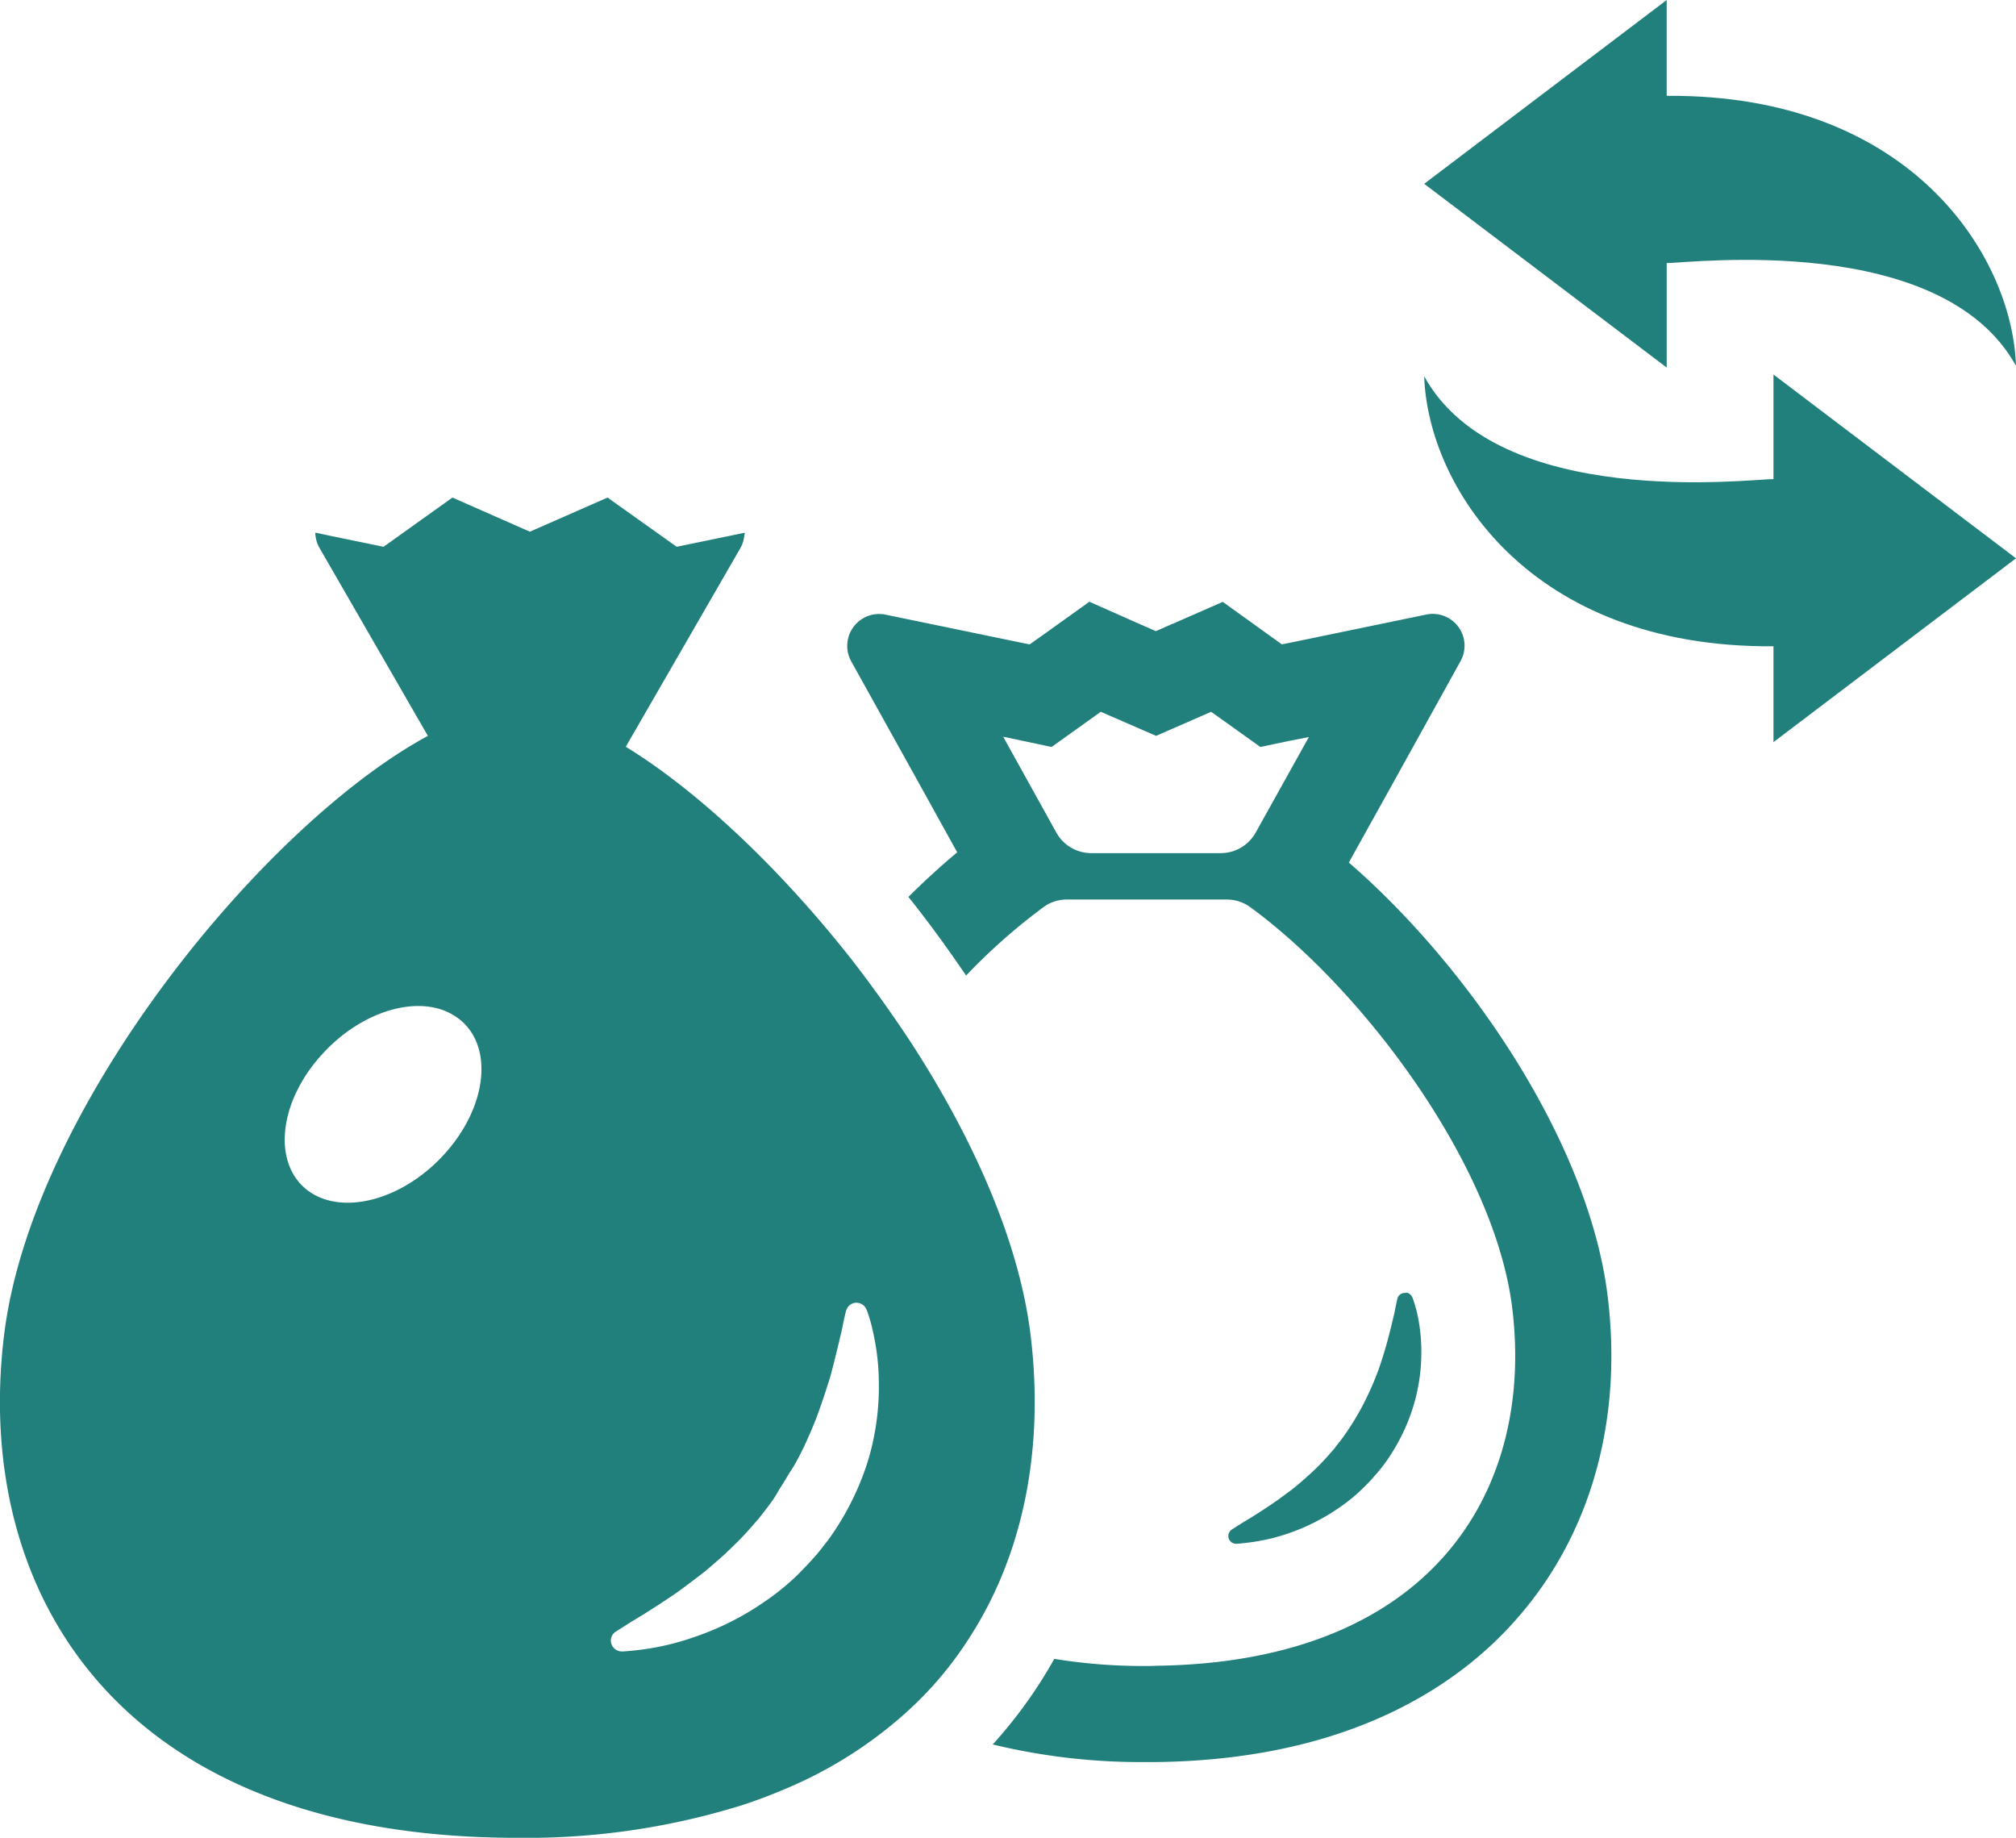 <svg xmlns="http://www.w3.org/2000/svg" width="145.8" height="132.897" viewBox="0 0 145.8 132.897"><g transform="translate(-281 -2030.334)"><g transform="translate(384 2030.334)"><path d="M69.367,19.024c1.7,0,19.894-2.272,25.263,7.431C94.366,18.518,87.038,6.8,69.367,6.93V0L51.83,13.291,69.368,26.58V19.024Z" transform="translate(-51.83 0)" fill="#22807c"/><path d="M77.09,265.961c-1.7,0-19.9,2.266-25.26-7.432.262,7.938,7.591,19.65,25.26,19.523v6.93L94.63,271.691,77.09,258.4Z" transform="translate(-51.83 -231.317)" fill="#22807c"/></g><g transform="translate(281 2066.313)"><path d="M226.923,1051.572s.379-.015,1.031-.106a13.685,13.685,0,0,0,2.711-.636,14.878,14.878,0,0,0,3.588-1.787,12.241,12.241,0,0,0,1.817-1.469l.395-.393c.075-.075.106-.106.212-.228l.2-.226a12.138,12.138,0,0,0,.774-.939,14.156,14.156,0,0,0,2.1-4.211,13.4,13.4,0,0,0,.56-4.013,12.446,12.446,0,0,0-.334-2.8,10.134,10.134,0,0,0-.3-.984l-.016-.031a.593.593,0,0,0-.393-.334c-.049-.011-.089.021-.136.021h-.007a.534.534,0,0,0-.537.388s-.091.379-.213,1.016c-.136.575-.334,1.438-.605,2.406-.151.5-.3,1.015-.486,1.545s-.408,1.09-.665,1.652a19.587,19.587,0,0,1-1.848,3.256c-.181.257-.379.515-.576.758l-.135.182c0,.016-.106.12-.152.181-.106.12-.257.287-.332.379a17.681,17.681,0,0,1-1.3,1.318c-.454.408-.909.817-1.347,1.15-.47.35-.909.682-1.334.969-.846.575-1.589,1.045-2.134,1.363-.531.334-.833.53-.833.53a.58.58,0,0,0-.273.485.568.568,0,0,0,.56.56Z" transform="translate(-137.52 -975.916)" fill="#22807c"/><path d="M262.358,1049.215c-1.348-11.04-9.935-23.746-18.718-31.363l.409-.742,2.771-4.981,4.891-8.829a2.3,2.3,0,0,0-2.483-3.378l-9.889,2.045-.546.106-1.074-.772-3.2-2.3-3.618,1.589h-.016l-1.2.531-1.21-.531-3.605-1.6-.014.015-3.211,2.3-1.09.772-.53-.106-9.89-2.045a2.307,2.307,0,0,0-2.483,3.378l4.906,8.829,2.758,4.981c-1.181.985-2.363,2.06-3.528,3.225,1.319,1.649,2.591,3.38,3.8,5.145.113.17.241.34.351.51l0,0,.022.029a42.932,42.932,0,0,1,5.6-4.952,2.832,2.832,0,0,1,1.7-.544h11.539a2.875,2.875,0,0,1,1.681.53c8.087,5.89,17.7,18.6,18.975,29.014,1.605,13.054-5.664,25.608-25.773,25.865-.212.016-.44.016-.652.016a40.2,40.2,0,0,1-6.694-.515,33.854,33.854,0,0,1-4.118,5.814c-.078.09-.164.186-.248.282-.026.019-.048.052-.077.062l.019,0c-.009.012-.019.02-.028.031a45.687,45.687,0,0,0,11.146,1.273h.652c14.128-.167,21.972-5.664,26.046-10.3C261.116,1066.524,263.464,1058.226,262.358,1049.215Zm-21.611-40.436-3.846,6.908a2.9,2.9,0,0,1-2.544,1.485h-9.328a2.894,2.894,0,0,1-2.543-1.485l-3.846-6.935,3.5.743,3.559-2.544,4,1.74,3.981-1.74,3.56,2.544,2.039-.431Z" transform="translate(-146.089 -991.458)" fill="#22807c"/><path d="M239.681,1054.358c-.833-6.83-4.225-14.371-8.752-21.307-1.334-2.013-2.742-3.983-4.2-5.859-5.193-6.6-11.13-12.191-16.324-15.371l8.3-14.387a2.308,2.308,0,0,0,.274-.9c.01-.051.028-.1.036-.152l-.013,0c0-.013.006-.025.006-.038l-4.922,1.015-5-3.559-5.617,2.469-5.6-2.469-4.981,3.559-3.936-.81-.964-.206v.01l-.038-.009a2.361,2.361,0,0,0,.3,1.09l7.658,13.278.186.322c-11.9,6.436-28.652,26.925-30.65,43.324-2.272,18.521,8.177,36.36,37.116,36.36a52.437,52.437,0,0,0,15.906-2.253c.057-.019.116-.032.171-.049q1.72-.555,3.289-1.231c.026-.012.055-.02.081-.032a30.924,30.924,0,0,0,8.6-5.43,26.14,26.14,0,0,0,4.694-5.543C239.333,1069.9,240.636,1062.187,239.681,1054.358ZM209.7,1075.8s.424-.273,1.165-.742c.743-.44,1.788-1.092,2.968-1.894.591-.393,1.2-.878,1.833-1.348s1.241-1.029,1.893-1.6c.106-.106.212-.213.332-.318.5-.485,1.031-1,1.454-1.5.122-.136.318-.348.469-.53.062-.076.213-.228.213-.242l.2-.257c.273-.348.546-.7.8-1.061.221-.312.392-.65.6-.971.158-.25.314-.5.467-.765.2-.338.434-.66.617-1,.319-.592.621-1.181.878-1.788.35-.772.652-1.53.909-2.286.258-.727.486-1.453.7-2.135.364-1.347.637-2.545.833-3.362.167-.864.3-1.377.3-1.377a.79.79,0,0,1,.11-.238.593.593,0,0,1,.041-.064.757.757,0,0,1,.788-.274.778.778,0,0,1,.544.469l.016.031a9.6,9.6,0,0,1,.408,1.377,17.1,17.1,0,0,1,.47,3.893,18.626,18.626,0,0,1-.758,5.542,19.845,19.845,0,0,1-2.605,5.392c-.106.166-.226.318-.332.469-.35.44-.682.894-1.061,1.3l-.273.3c-.165.181-.2.213-.3.318l-.544.56a17.819,17.819,0,0,1-2.453,1.984c-.016.015-.046.031-.061.045a20.45,20.45,0,0,1-5,2.485,18.6,18.6,0,0,1-3.756.893c-.91.12-1.438.136-1.438.136h-.016a.8.8,0,0,1-.787-.788A.762.762,0,0,1,209.7,1075.8Zm-11.372-44.31c2.514,1.923,2.09,6.269-.954,9.691-3.015,3.408-7.5,4.62-10,2.7s-2.09-6.27.955-9.693C191.344,1030.765,195.827,1029.552,198.325,1031.492Z" transform="translate(-165.148 -993.799)" fill="#22807c"/></g></g></svg>